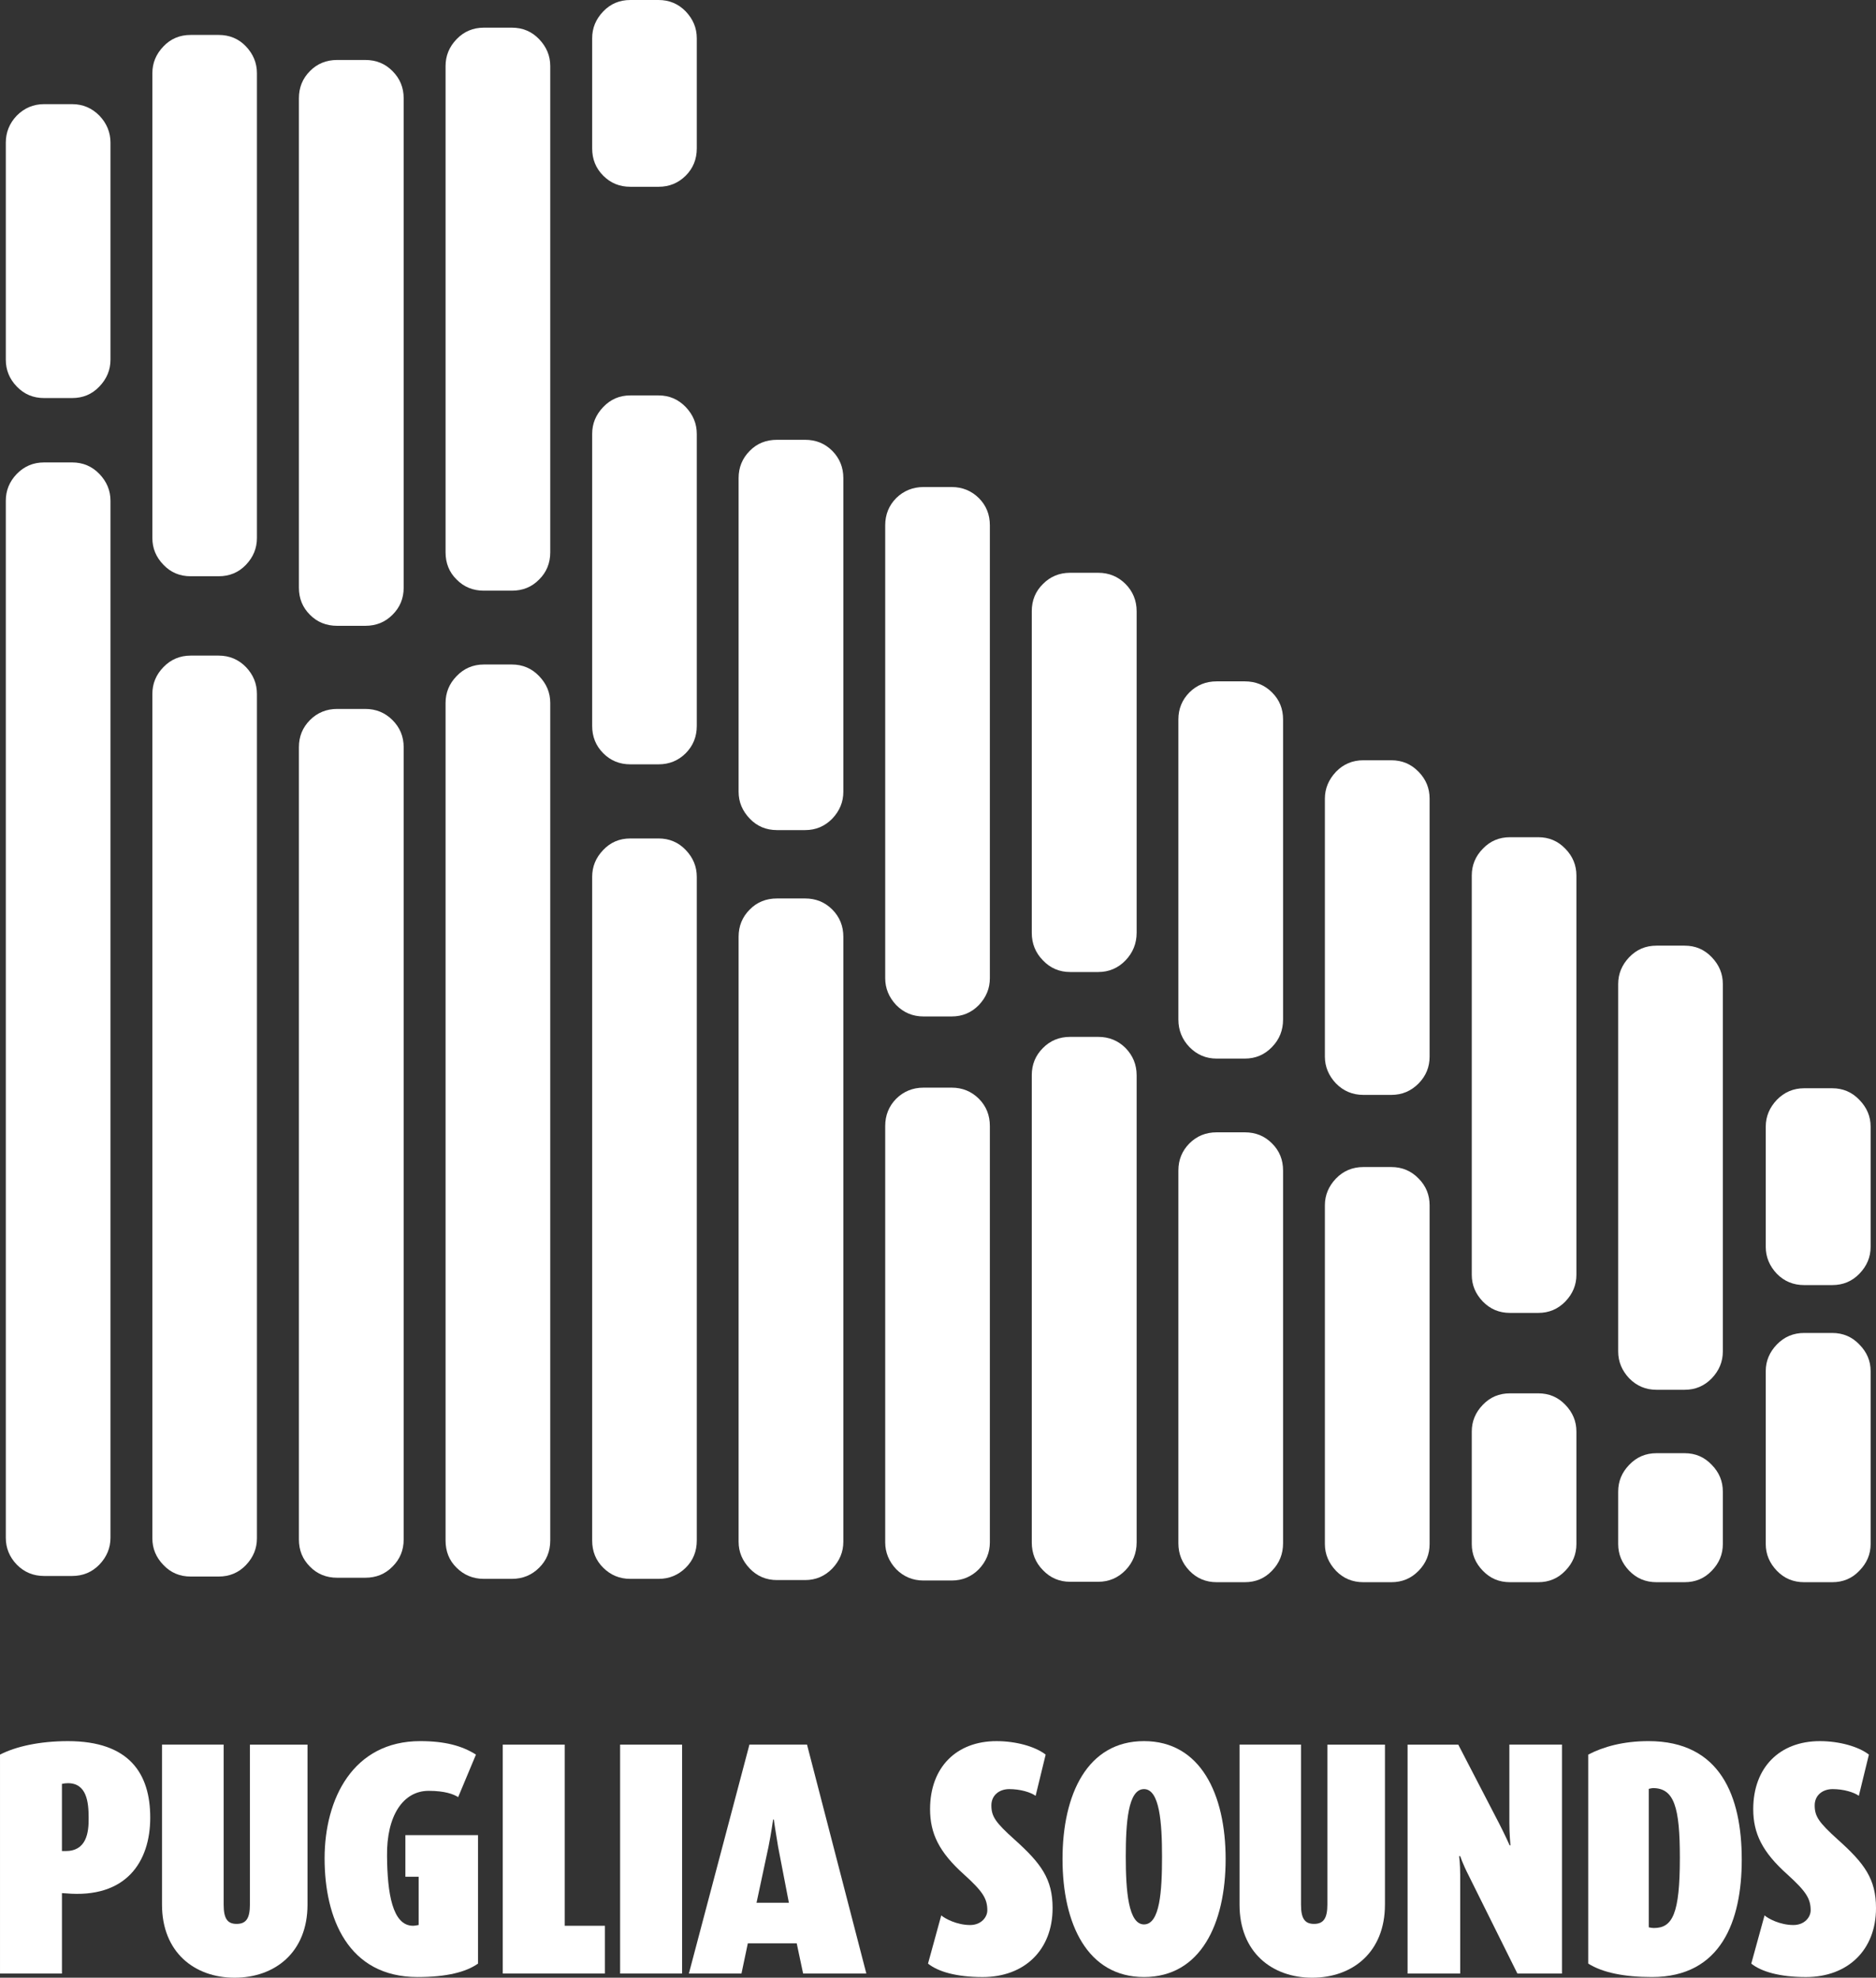 <?xml version="1.0" encoding="utf-8"?>
<svg xmlns="http://www.w3.org/2000/svg" viewBox="0 0 167.408 176.489" width="167.408px" height="176.489px">
  <rect x="0" y="0" width="167.408" height="176.489" fill="#333333" stroke="none"/>
  <defs>
    <style>
      .cls-1, .cls-2 {
        fill: #fff;
      }

      .cls-2 {
        fill-rule: evenodd;
      }

      .cls-3 {
        fill: none;
      }
    </style>
  </defs>
  <g transform="matrix(1, 0, 0, 1, 0, 0)">
    <path class="cls-1" d="M152.752,130.721c.662.677.988,1.461.988,2.391v4.677c0,.911-.326,1.704-.988,2.384-.662.689-1.452,1.021-2.429,1.021h-2.498c-.974,0-1.773-.332-2.441-1.021-.652-.68-.983-1.473-.983-2.384v-4.677c0-.93.331-1.714.983-2.391.668-.695,1.467-1.04,2.441-1.04h2.498c.978,0,1.767.345,2.429,1.04h0Z"/>
    <path class="cls-1" d="M165.92,119.979c.672.676,1.009,1.471,1.009,2.373v15.438c0,.911-.338,1.704-1.009,2.384-.651.689-1.458,1.021-2.422,1.021h-2.499c-.962,0-1.776-.332-2.437-1.021-.652-.68-.992-1.473-.992-2.384v-15.438c0-.902.34-1.697.992-2.373.661-.683,1.475-1.027,2.437-1.027h2.499c.965,0,1.772.344,2.422,1.027h0Z"/>
    <path class="cls-1" d="M126.594,105.173c.664.67.979,1.471.979,2.382v30.235c0,.911-.315,1.704-.979,2.384-.67.689-1.471,1.021-2.445,1.021h-2.486c-.962,0-1.782-.332-2.447-1.021-.641-.68-.988-1.473-.988-2.384v-30.235c0-.911.347-1.712.988-2.382.665-.689,1.485-1.027,2.447-1.027h2.486c.974,0,1.774.338,2.445,1.027h0Z"/>
    <path class="cls-1" d="M113.505,102.032c.668.659.992,1.464.992,2.425v33.262c0,.953-.324,1.775-.992,2.454-.657.689-1.454,1.021-2.429,1.021h-2.504c-.955,0-1.767-.332-2.429-1.021-.655-.68-.988-1.501-.988-2.454v-33.262c0-.961.334-1.765.988-2.425.662-.659,1.475-.984,2.429-.984h2.504c.975,0,1.772.325,2.429.984h0Z"/>
    <path class="cls-1" d="M100.435,93.519c.651.667.995,1.478.995,2.436v41.686c0,.972-.344,1.809-.995,2.484-.66.681-1.478,1.032-2.429,1.032h-2.515c-.955,0-1.769-.351-2.418-1.032-.672-.676-1.001-1.512-1.001-2.484v-41.686c0-.958.329-1.769,1.001-2.436.649-.659,1.463-.989,2.418-.989h2.515c.952,0,1.769.331,2.429.989h0Z"/>
    <path class="cls-1" d="M87.353,98.053c.652.657.979,1.467.979,2.437v37.147c0,.901-.327,1.708-.979,2.395-.662.672-1.473,1.012-2.426,1.012h-2.517c-.953,0-1.773-.34-2.439-1.012-.646-.687-.978-1.494-.978-2.395v-37.147c0-.97.332-1.78.978-2.437.666-.659,1.486-.992,2.439-.992h2.517c.952,0,1.763.333,2.426.992h0Z"/>
    <path class="cls-1" d="M74.27,81.165c.655.66.987,1.473.987,2.431v53.984c0,.915-.332,1.704-.987,2.395-.664.677-1.465,1.029-2.427,1.029h-2.506c-.972,0-1.785-.351-2.432-1.029-.66-.691-.995-1.48-.995-2.395v-53.984c0-.958.334-1.771.995-2.431.647-.659,1.46-.987,2.432-.987h2.506c.962,0,1.763.328,2.427.987h0Z"/>
    <path class="cls-1" d="M61.191,75.849c.659.691.988,1.481.988,2.403v59.215c0,.98-.329,1.786-.988,2.437-.662.651-1.469.993-2.423.993h-2.517c-.968,0-1.765-.342-2.42-.993-.662-.651-.988-1.458-.988-2.437v-59.215c0-.921.325-1.712.988-2.403.655-.687,1.452-1.025,2.42-1.025h2.517c.955,0,1.761.338,2.423,1.025h0Z"/>
    <path class="cls-1" d="M48.11,60.337c.661.685.993,1.478.993,2.403v74.727c0,.98-.332,1.786-.993,2.437-.652.651-1.465.993-2.435.993h-2.5c-.955,0-1.776-.342-2.429-.993-.666-.651-.985-1.458-.985-2.437V62.739c0-.925.319-1.718.985-2.403.653-.686,1.475-1.036,2.429-1.036h2.5c.97,0,1.782.35,2.435,1.036h0Z"/>
    <path class="cls-1" d="M35.022,64.258c.662.66,1.001,1.464,1.001,2.428v70.688c0,.974-.338,1.775-1.001,2.431-.652.666-1.461.991-2.426.991h-2.511c-.958,0-1.773-.325-2.424-.991-.659-.657-.988-1.458-.988-2.431v-70.688c0-.963.33-1.767.988-2.428.651-.655,1.466-.993,2.424-.993h2.511c.965,0,1.773.338,2.426.993h0Z"/>
    <path class="cls-1" d="M21.947,59.528c.655.686.981,1.481.981,2.399v75.352c0,.905-.326,1.698-.981,2.386-.655.687-1.473,1.025-2.436,1.025h-2.498c-.958,0-1.775-.338-2.425-1.025-.668-.687-.991-1.48-.991-2.386V61.927c0-.918.323-1.713.991-2.399.651-.674,1.467-1.023,2.425-1.023h2.498c.962,0,1.781.349,2.436,1.023h0Z"/>
    <path class="cls-1" d="M8.871,42.296c.655.685.988,1.48.988,2.391v92.542c0,.909-.334,1.706-.988,2.393-.662.68-1.473,1.017-2.437,1.017h-2.498c-.966,0-1.773-.337-2.443-1.017-.655-.687-.975-1.484-.975-2.393V44.688c0-.912.321-1.706.975-2.391.67-.688,1.477-1.03,2.443-1.03h2.498c.964,0,1.775.342,2.437,1.03h0Z"/>
    <path class="cls-1" d="M139.682,125.36c.666.689.991,1.482.991,2.389v10.04c0,.911-.325,1.704-.991,2.384-.659.689-1.458,1.021-2.413,1.021h-2.519c-.972,0-1.764-.332-2.425-1.021-.666-.68-.989-1.473-.989-2.384v-10.04c0-.907.323-1.7.989-2.389.662-.685,1.453-1.019,2.425-1.019h2.519c.955,0,1.754.334,2.413,1.019h0Z"/>
    <path class="cls-1" d="M152.752,85.422c.662.689.988,1.481.988,2.389v32.792c0,.905-.326,1.703-.988,2.397-.662.678-1.452,1.023-2.429,1.023h-2.498c-.974,0-1.773-.345-2.441-1.023-.652-.694-.983-1.492-.983-2.397v-32.792c0-.908.331-1.7.983-2.389.668-.692,1.467-1.033,2.441-1.033h2.498c.978,0,1.767.342,2.429,1.033h0Z"/>
    <path class="cls-1" d="M165.92,98.146c.672.687,1.009,1.482,1.009,2.397v10.724c0,.915-.338,1.716-1.009,2.405-.651.674-1.458,1.008-2.422,1.008h-2.499c-.962,0-1.776-.334-2.437-1.008-.652-.689-.992-1.49-.992-2.405v-10.724c0-.915.34-1.71.992-2.397.661-.679,1.475-1.031,2.437-1.031h2.499c.965,0,1.772.351,2.422,1.031h0Z"/>
    <path class="cls-1" d="M126.594,68.876c.664.682.979,1.481.979,2.39v23.028c0,.909-.315,1.712-.979,2.389-.67.679-1.471,1.025-2.445,1.025h-2.486c-.962,0-1.782-.345-2.447-1.025-.641-.677-.988-1.481-.988-2.389v-23.028c0-.908.347-1.708.988-2.39.665-.691,1.485-1.031,2.447-1.031h2.486c.974,0,1.774.34,2.445,1.031h0Z"/>
    <path class="cls-1" d="M113.505,61.786c.668.658.992,1.467.992,2.419v26.773c0,.958-.324,1.782-.992,2.462-.657.681-1.454,1.028-2.429,1.028h-2.504c-.955,0-1.767-.347-2.429-1.028-.655-.679-.988-1.504-.988-2.462v-26.773c0-.952.334-1.761.988-2.419.662-.656,1.475-.982,2.429-.982h2.504c.975,0,1.772.327,2.429.982h0Z"/>
    <path class="cls-1" d="M100.435,52.111c.651.657.995,1.475.995,2.434v28.692c0,.97-.344,1.79-.995,2.471-.66.684-1.478,1.034-2.429,1.034h-2.515c-.955,0-1.769-.35-2.418-1.034-.672-.681-1.001-1.501-1.001-2.471v-28.692c0-.96.329-1.778,1.001-2.434.649-.658,1.463-.996,2.418-.996h2.515c.952,0,1.769.338,2.429.996h0Z"/>
    <path class="cls-1" d="M87.353,44.452c.652.654.979,1.465.979,2.429v40.41c0,.91-.327,1.707-.979,2.396-.662.681-1.473,1.021-2.426,1.021h-2.517c-.953,0-1.773-.34-2.439-1.021-.646-.689-.978-1.485-.978-2.396v-40.41c0-.964.332-1.775.978-2.429.666-.655,1.486-.989,2.439-.989h2.517c.952,0,1.763.334,2.426.989h0Z"/>
    <path class="cls-1" d="M74.27,40.233c.655.664.987,1.479.987,2.431v27.991c0,.912-.332,1.71-.987,2.4-.664.679-1.465,1.022-2.427,1.022h-2.506c-.972,0-1.785-.344-2.432-1.022-.66-.69-.995-1.488-.995-2.4v-27.991c0-.953.334-1.767.995-2.431.647-.661,1.46-.985,2.432-.985h2.506c.962,0,1.763.324,2.427.985h0Z"/>
    <path class="cls-1" d="M61.191,36.322c.659.691.988,1.484.988,2.401v26.052c0,.973-.329,1.776-.988,2.444-.662.657-1.469.989-2.423.989h-2.517c-.968,0-1.765-.332-2.42-.989-.662-.668-.988-1.472-.988-2.444v-26.052c0-.917.325-1.71.988-2.401.655-.686,1.452-1.035,2.42-1.035h2.517c.955,0,1.761.349,2.423,1.035h0Z"/>
    <path class="cls-1" d="M61.191,1.018c.659.696.988,1.48.988,2.402v9.822c0,.964-.329,1.775-.988,2.436-.662.657-1.469.99-2.423.99h-2.517c-.968,0-1.765-.332-2.42-.99-.662-.66-.988-1.472-.988-2.436V3.42c0-.923.325-1.706.988-2.402.655-.68,1.452-1.018,2.42-1.018h2.517c.955,0,1.761.338,2.423,1.018h0Z"/>
    <path class="cls-1" d="M48.11,3.496c.661.691.993,1.487.993,2.402v43.391c0,.958-.332,1.775-.993,2.427-.652.67-1.465.995-2.435.995h-2.5c-.955,0-1.776-.326-2.429-.995-.666-.652-.985-1.468-.985-2.427V5.898c0-.915.319-1.711.985-2.402.653-.683,1.475-1.027,2.429-1.027h2.5c.97,0,1.782.344,2.435,1.027h0Z"/>
    <path class="cls-1" d="M35.022,6.341c.662.657,1.001,1.473,1.001,2.43v43.668c0,.966-.338,1.772-1.001,2.425-.652.659-1.461.983-2.426.983h-2.511c-.958,0-1.773-.324-2.424-.983-.659-.654-.988-1.46-.988-2.425V8.771c0-.958.33-1.774.988-2.43.651-.662,1.466-.989,2.424-.989h2.511c.965,0,1.773.326,2.426.989h0Z"/>
    <path class="cls-1" d="M21.947,4.138c.655.694.981,1.487.981,2.397v41.471c0,.917-.326,1.712-.981,2.397-.655.688-1.473,1.021-2.436,1.021h-2.498c-.958,0-1.775-.333-2.425-1.021-.668-.685-.991-1.48-.991-2.397V6.535c0-.91.323-1.704.991-2.397.651-.686,1.467-1.02,2.425-1.02h2.498c.962,0,1.781.333,2.436,1.02h0Z"/>
    <path class="cls-1" d="M8.871,10.321c.655.685.988,1.501.988,2.407v19.368c0,.918-.334,1.712-.988,2.394-.662.699-1.473,1.032-2.437,1.032h-2.498c-.966,0-1.773-.333-2.443-1.032-.655-.682-.975-1.477-.975-2.394V12.728c0-.905.321-1.722.975-2.407.67-.673,1.477-1.027,2.443-1.027h2.498c.964,0,1.775.354,2.437,1.027h0Z"/>
    <path class="cls-1" d="M139.682,75.736c.666.678.991,1.48.991,2.394v35.631c0,.903-.325,1.697-.991,2.388-.659.676-1.458,1.014-2.413,1.014h-2.519c-.972,0-1.764-.338-2.425-1.014-.666-.691-.989-1.484-.989-2.388v-35.631c0-.915.323-1.716.989-2.394.662-.685,1.453-1.024,2.425-1.024h2.519c.955,0,1.754.339,2.413,1.024h0Z"/>
    <path class="cls-2" d="M13.406,162.194c0-3.889-1.838-6.817-7.343-6.817-2.53,0-4.662.48-6.062,1.203v19.538h5.527v-7.178l.326.019c5.387.486,7.553-2.792,7.553-6.764h0ZM7.909,162.194c.025,1.388-.209,2.993-2.056,2.993h-.326v-5.996c.18-.038.358-.061.535-.061,1.674,0,1.847,1.691,1.847,3.063h0Z"/>
    <path class="cls-1" d="M27.441,169.97v-14.282h-5.14v14.261c0,1.222-.319,1.738-1.19,1.738-.825,0-1.152-.489-1.152-1.718v-14.282h-5.502v14.282c0,4.259,2.909,6.52,6.476,6.52,3.593,0,6.508-2.26,6.508-6.52h0Z"/>
    <path class="cls-1" d="M42.659,175.229v-11.462h-6.484v3.711h1.184v4.308c-.181.026-.331.068-.501.068-1.855,0-2.291-2.953-2.32-6.199-.053-3.648,1.45-5.842,3.712-5.842,1.458,0,2.225.3,2.635.56l1.587-3.794c-1.22-.78-2.764-1.203-4.967-1.203-6.002,0-8.539,5.147-8.539,10.465,0,5.33,2.09,10.587,8.296,10.587,2.595,0,4.318-.44,5.396-1.199h0Z"/>
    <polygon class="cls-1" points="53.982 176.117 53.982 171.855 50.393 171.855 50.393 155.688 44.861 155.688 44.861 176.117 53.982 176.117 53.982 176.117"/>
    <polygon class="cls-1" points="60.866 176.117 60.866 155.688 55.337 155.688 55.337 176.117 60.866 176.117 60.866 176.117"/>
    <path class="cls-2" d="M77.309,176.117l-5.294-20.43h-5.138l-5.404,20.43h4.694l.567-2.695h4.362l.571,2.695h5.641ZM70.398,169.801h-2.887l1.068-5.003c.234-1.151.412-2.43.412-2.43h.059s.184,1.279.384,2.43l.964,5.003h0Z"/>
    <path class="cls-1" d="M93.93,170.279c0-2.599-1.014-3.984-3.415-6.136-1.678-1.509-2.048-2.044-2.048-3.031,0-.915.716-1.454,1.595-1.454.983,0,1.9.277,2.353.6l.896-3.678c-.927-.723-2.648-1.203-4.383-1.203-3.598,0-5.932,2.353-5.932,6.07,0,2.165.798,3.83,3.025,5.825,1.67,1.514,2.084,2.15,2.084,3.208,0,.59-.532,1.308-1.538,1.308-1.167,0-2.23-.562-2.573-.86l-1.181,4.303c.894.716,2.516,1.199,4.877,1.199,3.734,0,6.239-2.418,6.239-6.149h0Z"/>
    <path class="cls-2" d="M109.371,165.904c0-5.791-2.238-10.528-7.284-10.528-5.051,0-7.271,4.737-7.271,10.528,0,5.783,2.22,10.524,7.271,10.524,5.046,0,7.284-4.741,7.284-10.524h0ZM103.696,165.686c0,3.067-.184,6.047-1.609,6.047-1.393,0-1.627-2.98-1.627-6.047,0-3.022.201-6.028,1.627-6.028,1.4,0,1.609,3.007,1.609,6.028h0Z"/>
    <path class="cls-1" d="M123.589,169.97v-14.282h-5.138v14.261c0,1.222-.334,1.738-1.19,1.738-.833,0-1.164-.489-1.164-1.718v-14.282h-5.485v14.282c0,4.259,2.906,6.52,6.485,6.52,3.582,0,6.491-2.26,6.491-6.52h0Z"/>
    <path class="cls-2" d="M139.386,176.117v-20.43h-4.695v6.996c0,.964.097,1.999.097,1.999h-.068s-.467-1.034-.948-1.966l-3.642-7.028h-4.523v20.43h4.696v-8.784c0-1.027-.095-1.695-.095-1.695h.095s.234.713.739,1.695l4.365,8.784h3.979Z"/>
    <path class="cls-2" d="M155.428,165.957c0-5.645-1.895-10.581-8.321-10.581-2.258,0-4.046.506-5.378,1.203v18.65c1.281.809,3.223,1.199,5.686,1.199,6.178,0,8.013-5.013,8.013-10.471h0ZM149.905,165.789c0,5.014-.657,6.265-2.318,6.265-.144,0-.294-.023-.455-.063v-12.356c.123-.023.283-.067.364-.067,1.905,0,2.409,1.706,2.409,6.22h0Z"/>
    <path class="cls-1" d="M167.408,170.279c0-2.599-1.019-3.984-3.43-6.136-1.664-1.509-2.041-2.044-2.041-3.031,0-.915.713-1.454,1.606-1.454.964,0,1.892.277,2.333.6l.899-3.678c-.926-.723-2.655-1.203-4.376-1.203-3.591,0-5.946,2.353-5.946,6.07,0,2.165.81,3.83,3.046,5.825,1.662,1.514,2.078,2.15,2.078,3.208,0,.59-.53,1.308-1.541,1.308-1.179,0-2.24-.562-2.574-.86l-1.184,4.303c.891.716,2.53,1.199,4.883,1.199,3.734,0,6.247-2.418,6.247-6.149h0Z"/>
  </g>
</svg>